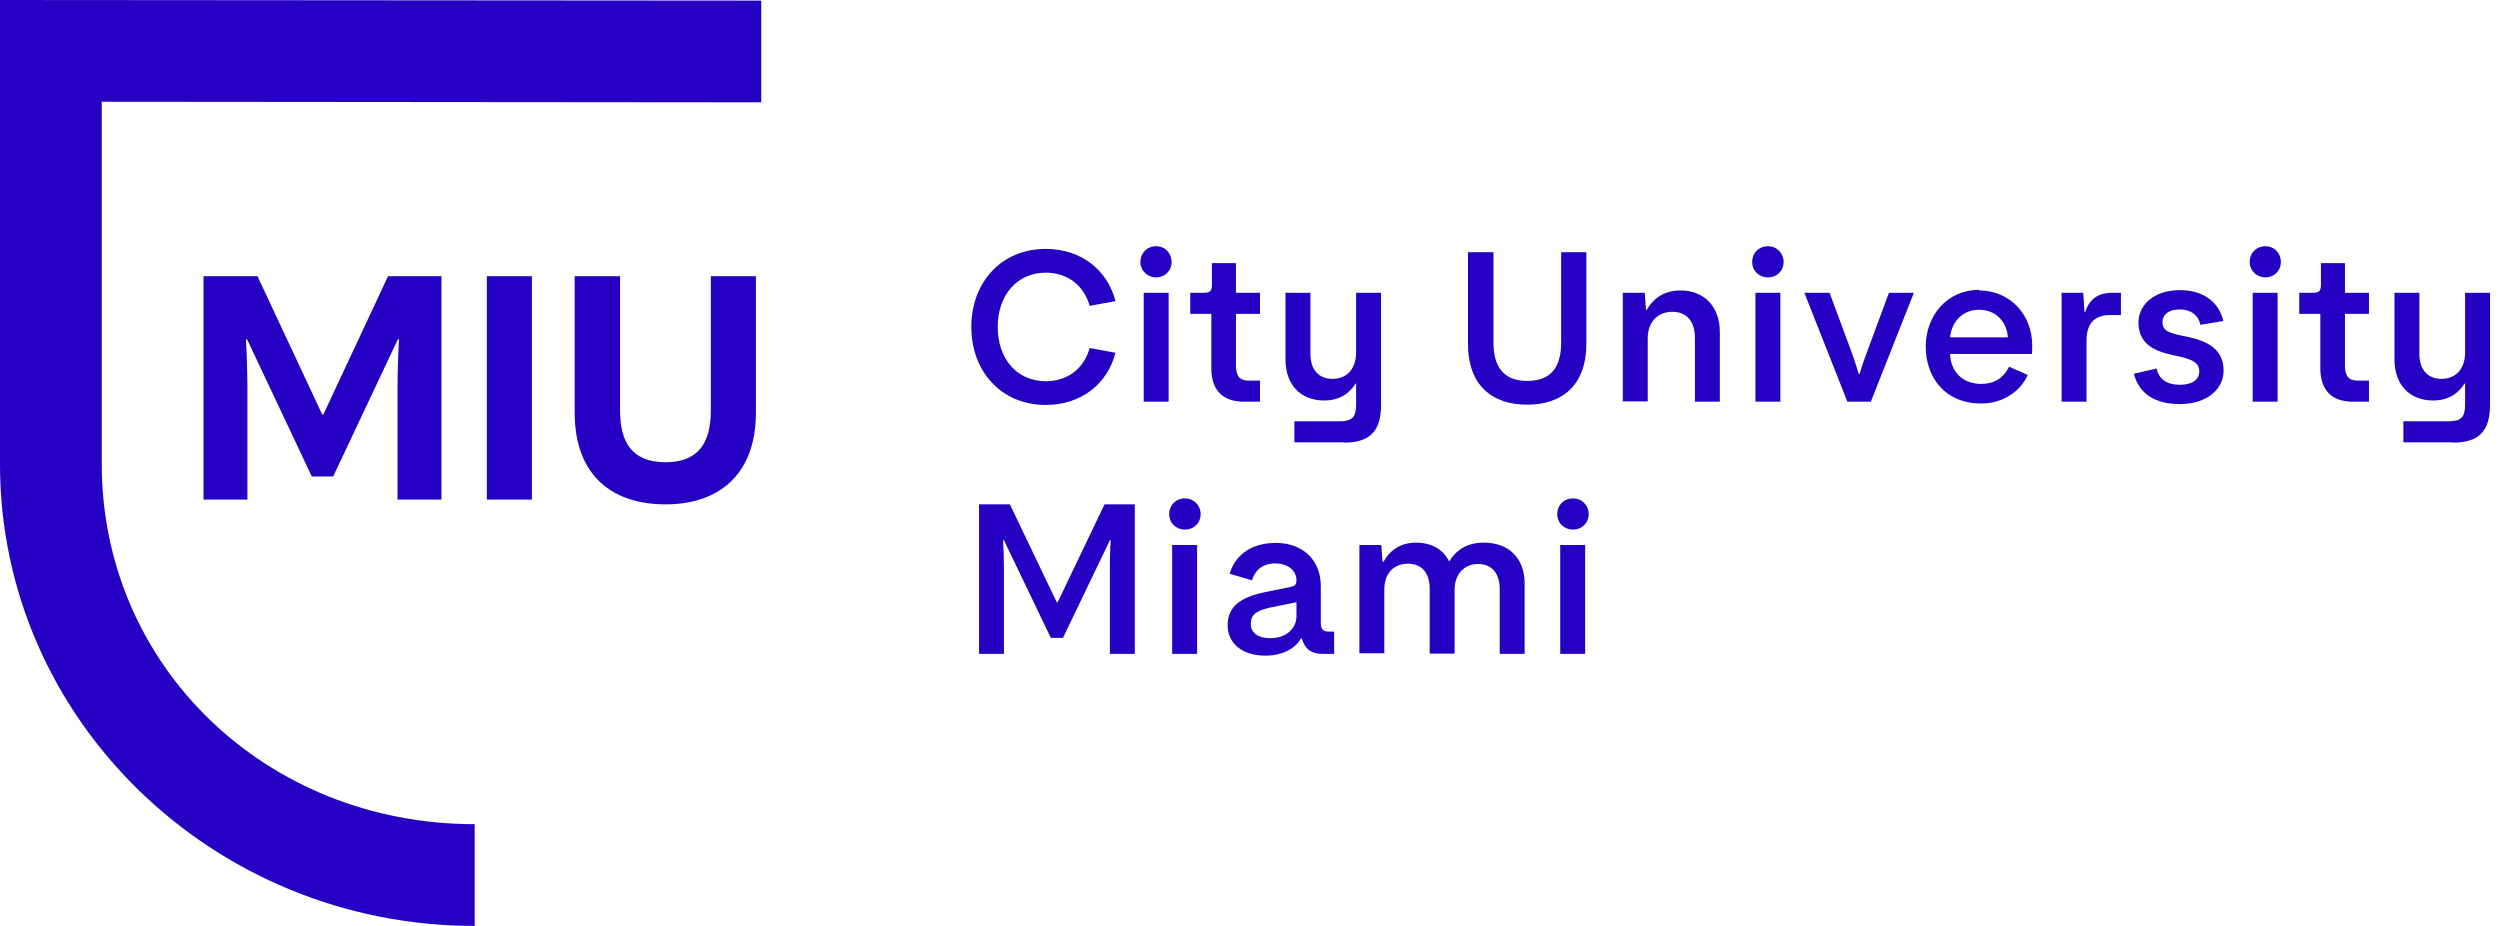 <?xml version="1.0" encoding="UTF-8"?> <svg xmlns="http://www.w3.org/2000/svg" width="162" height="60" viewBox="0 0 162 60" fill="none"><g clip-path="url(#clip0_1679_10218)"><path d="M67.767 17.667C65.96 17.667 64.652 19.071 64.652 21.186C64.652 23.3 65.94 24.704 67.767 24.704C69.151 24.704 70.228 23.915 70.612 22.55L72.285 22.858C71.766 24.877 70.055 26.241 67.767 26.241C64.864 26.241 62.941 24.05 62.941 21.186C62.941 18.321 64.864 16.129 67.767 16.129C70.055 16.129 71.766 17.494 72.285 19.513L70.612 19.82C70.228 18.456 69.132 17.667 67.767 17.667Z" fill="#2501C3"></path><path d="M73.9 16.975C73.9 16.38 74.343 15.957 74.919 15.957C75.496 15.957 75.919 16.399 75.919 16.975C75.919 17.552 75.477 17.975 74.919 17.975C74.362 17.975 73.9 17.552 73.9 16.975ZM74.112 18.975H75.727V26.03H74.112V18.975Z" fill="#2501C3"></path><path d="M80.916 24.665H81.647V26.03H80.609C79.263 26.03 78.494 25.319 78.494 23.858V20.34H77.129V18.975H77.994C78.417 18.975 78.532 18.859 78.532 18.436V17.052H80.09V18.975H81.647V20.34H80.09V23.685C80.09 24.396 80.359 24.665 80.916 24.665Z" fill="#2501C3"></path><path d="M87.069 28.664H83.877V27.299H86.78C87.626 27.299 87.876 27.049 87.876 26.184V24.857H87.838C87.569 25.299 86.973 25.953 85.819 25.953C84.243 25.953 83.301 24.896 83.301 23.3V18.975H84.916V22.935C84.916 23.954 85.454 24.55 86.338 24.55C87.299 24.55 87.876 23.877 87.876 22.839V18.975H89.491V26.261C89.491 28.029 88.664 28.683 87.088 28.683L87.069 28.664Z" fill="#2501C3"></path><path d="M98.951 26.222C96.721 26.222 95.125 25.011 95.125 22.262V16.341H96.778V22.185C96.778 23.704 97.374 24.684 98.97 24.684C100.566 24.684 101.162 23.723 101.162 22.185V16.341H102.796V22.262C102.796 25.011 101.181 26.222 98.97 26.222H98.951Z" fill="#2501C3"></path><path d="M105.158 18.975H106.581L106.658 20.07H106.715C107.042 19.494 107.696 18.821 108.888 18.821C110.483 18.821 111.445 19.917 111.445 21.512V26.03H109.83V21.878C109.83 20.82 109.291 20.205 108.369 20.205C107.388 20.205 106.773 20.897 106.773 21.916V26.011H105.158V18.955V18.975Z" fill="#2501C3"></path><path d="M113.541 16.975C113.541 16.38 113.983 15.957 114.56 15.957C115.137 15.957 115.579 16.399 115.579 16.975C115.579 17.552 115.137 17.975 114.56 17.975C113.983 17.975 113.541 17.552 113.541 16.975ZM113.752 18.975H115.367V26.03H113.752V18.975Z" fill="#2501C3"></path><path d="M118.558 18.975L119.904 22.608C120.25 23.531 120.442 24.223 120.442 24.223H120.5C120.5 24.223 120.711 23.512 121.057 22.608L122.403 18.975H124.018L121.23 26.03H119.711L116.924 18.975H118.577H118.558Z" fill="#2501C3"></path><path d="M128.248 18.821C130.151 18.821 131.689 20.282 131.689 22.416C131.689 22.666 131.67 22.935 131.67 22.935H126.364C126.402 24.031 127.113 24.877 128.401 24.877C129.19 24.877 129.805 24.531 130.189 23.762L131.4 24.3C130.92 25.358 129.805 26.146 128.382 26.146C126.017 26.146 124.787 24.435 124.787 22.455C124.787 20.474 126.152 18.783 128.248 18.783V18.821ZM130.112 21.859C130.035 20.801 129.286 20.071 128.248 20.071C127.209 20.071 126.479 20.801 126.364 21.859H130.112Z" fill="#2501C3"></path><path d="M133.572 18.975H134.995L135.072 20.205H135.129C135.399 19.34 136.014 18.975 136.84 18.975H137.436V20.416H136.725C135.649 20.416 135.206 21.051 135.206 22.07V26.03H133.591V18.975H133.572Z" fill="#2501C3"></path><path d="M138.264 24.223L139.744 23.877C139.879 24.492 140.321 24.934 141.263 24.934C142.089 24.934 142.512 24.569 142.512 24.088C142.512 23.493 142.109 23.281 140.897 23.031C139.706 22.781 138.571 22.358 138.571 20.897C138.571 19.84 139.475 18.802 141.263 18.802C143.051 18.802 143.877 19.859 144.07 20.801L142.589 21.051C142.455 20.417 141.955 20.051 141.243 20.051C140.455 20.051 140.128 20.455 140.128 20.859C140.128 21.455 140.532 21.589 141.724 21.82C142.916 22.07 144.089 22.551 144.089 24.012C144.089 25.204 143.031 26.184 141.243 26.184C139.167 26.184 138.494 25.069 138.283 24.242L138.264 24.223Z" fill="#2501C3"></path><path d="M145.781 16.975C145.781 16.38 146.223 15.957 146.8 15.957C147.377 15.957 147.8 16.399 147.8 16.975C147.8 17.552 147.358 17.975 146.8 17.975C146.243 17.975 145.781 17.552 145.781 16.975ZM145.973 18.975H147.588V26.03H145.973V18.975Z" fill="#2501C3"></path><path d="M152.779 24.665H153.51V26.03H152.472C151.126 26.03 150.357 25.319 150.357 23.858V20.34H148.992V18.975H149.857C150.28 18.975 150.396 18.859 150.396 18.436V17.052H151.953V18.975H153.51V20.34H151.953V23.685C151.953 24.396 152.222 24.665 152.779 24.665Z" fill="#2501C3"></path><path d="M158.93 28.664H155.739V27.299H158.642C159.488 27.299 159.738 27.049 159.738 26.184V24.857H159.699C159.43 25.299 158.834 25.953 157.681 25.953C156.104 25.953 155.162 24.896 155.162 23.3V18.975H156.777V22.935C156.777 23.954 157.315 24.55 158.2 24.55C159.161 24.55 159.738 23.877 159.738 22.839V18.975H161.352V26.261C161.352 28.029 160.526 28.683 158.949 28.683L158.93 28.664Z" fill="#2501C3"></path><path d="M63.441 32.682H65.441L68.478 39.026H68.536L71.573 32.682H73.534V42.371H71.919V36.95C71.919 36.469 71.919 35.604 71.977 35.008H71.919L68.882 41.333H68.094L65.056 35.008H64.999C65.037 35.604 65.056 36.469 65.056 36.95V42.371H63.441V32.682Z" fill="#2501C3"></path><path d="M75.764 33.316C75.764 32.72 76.206 32.297 76.783 32.297C77.359 32.297 77.802 32.739 77.802 33.316C77.802 33.893 77.359 34.316 76.783 34.316C76.206 34.316 75.764 33.893 75.764 33.316ZM75.956 35.316H77.571V42.371H75.956V35.316Z" fill="#2501C3"></path><path d="M81.954 38.372L83.569 38.046C83.876 37.988 84.011 37.911 84.011 37.603C84.011 36.911 83.376 36.508 82.646 36.508C81.742 36.508 81.3 37.027 81.127 37.603L79.685 37.181C79.993 36.085 80.954 35.181 82.684 35.181C84.415 35.181 85.587 36.296 85.587 37.969V40.295C85.587 40.699 85.664 40.929 86.106 40.929H86.452V42.371H85.741C84.914 42.371 84.549 42.025 84.357 41.371H84.299C84.011 41.91 83.242 42.486 82.011 42.486C80.493 42.486 79.551 41.698 79.551 40.506C79.551 39.314 80.377 38.699 81.973 38.372H81.954ZM82.319 41.352C83.473 41.352 84.011 40.602 84.011 39.949V39.026L82.3 39.372C81.416 39.564 81.05 39.834 81.05 40.429C81.05 41.025 81.55 41.352 82.3 41.352H82.319Z" fill="#2501C3"></path><path d="M88.088 35.315H89.51L89.587 36.411H89.645C89.972 35.815 90.606 35.162 91.76 35.162C92.76 35.162 93.528 35.604 93.894 36.373H93.913C94.336 35.681 95.028 35.162 96.143 35.162C97.816 35.162 98.796 36.219 98.796 37.795V42.371H97.181V38.161C97.181 37.142 96.662 36.546 95.778 36.546C94.893 36.546 94.259 37.199 94.259 38.199V42.352H92.644V38.141C92.644 37.123 92.125 36.527 91.241 36.527C90.279 36.527 89.703 37.199 89.703 38.199V42.332H88.088V35.277V35.315Z" fill="#2501C3"></path><path d="M100.91 33.316C100.91 32.72 101.352 32.297 101.929 32.297C102.506 32.297 102.948 32.739 102.948 33.316C102.948 33.893 102.506 34.316 101.929 34.316C101.352 34.316 100.91 33.893 100.91 33.316ZM101.102 35.316H102.717V42.371H101.102V35.316Z" fill="#2501C3"></path><path d="M30.759 60C13.784 60 0 46.581 0 30.087V0L49.33 0.038V6.632L6.594 6.594V30.067C6.594 43.14 17.206 53.406 30.759 53.406V60Z" fill="#2501C3"></path><path d="M13.188 17.898H16.686L20.877 26.857H20.954L25.145 17.898H28.606V32.374H25.76V24.992C25.76 24.319 25.799 22.896 25.857 21.993H25.78L21.589 30.875H20.204L16.014 21.993H15.937C15.994 22.896 16.033 24.319 16.033 24.992V32.374H13.188V17.898Z" fill="#2501C3"></path><path d="M31.547 17.898H34.469V32.374H31.547V17.898Z" fill="#2501C3"></path><path d="M43.102 32.682C39.776 32.682 37.238 30.913 37.238 26.722V17.898H40.18V26.587C40.18 28.606 40.91 29.952 43.121 29.952C45.332 29.952 46.062 28.606 46.062 26.587V17.898H48.984V26.722C48.984 30.894 46.428 32.682 43.14 32.682H43.102Z" fill="#2501C3"></path></g><defs><clipPath id="clip0_1679_10218"><rect width="161.333" height="60" fill="white"></rect></clipPath></defs></svg> 